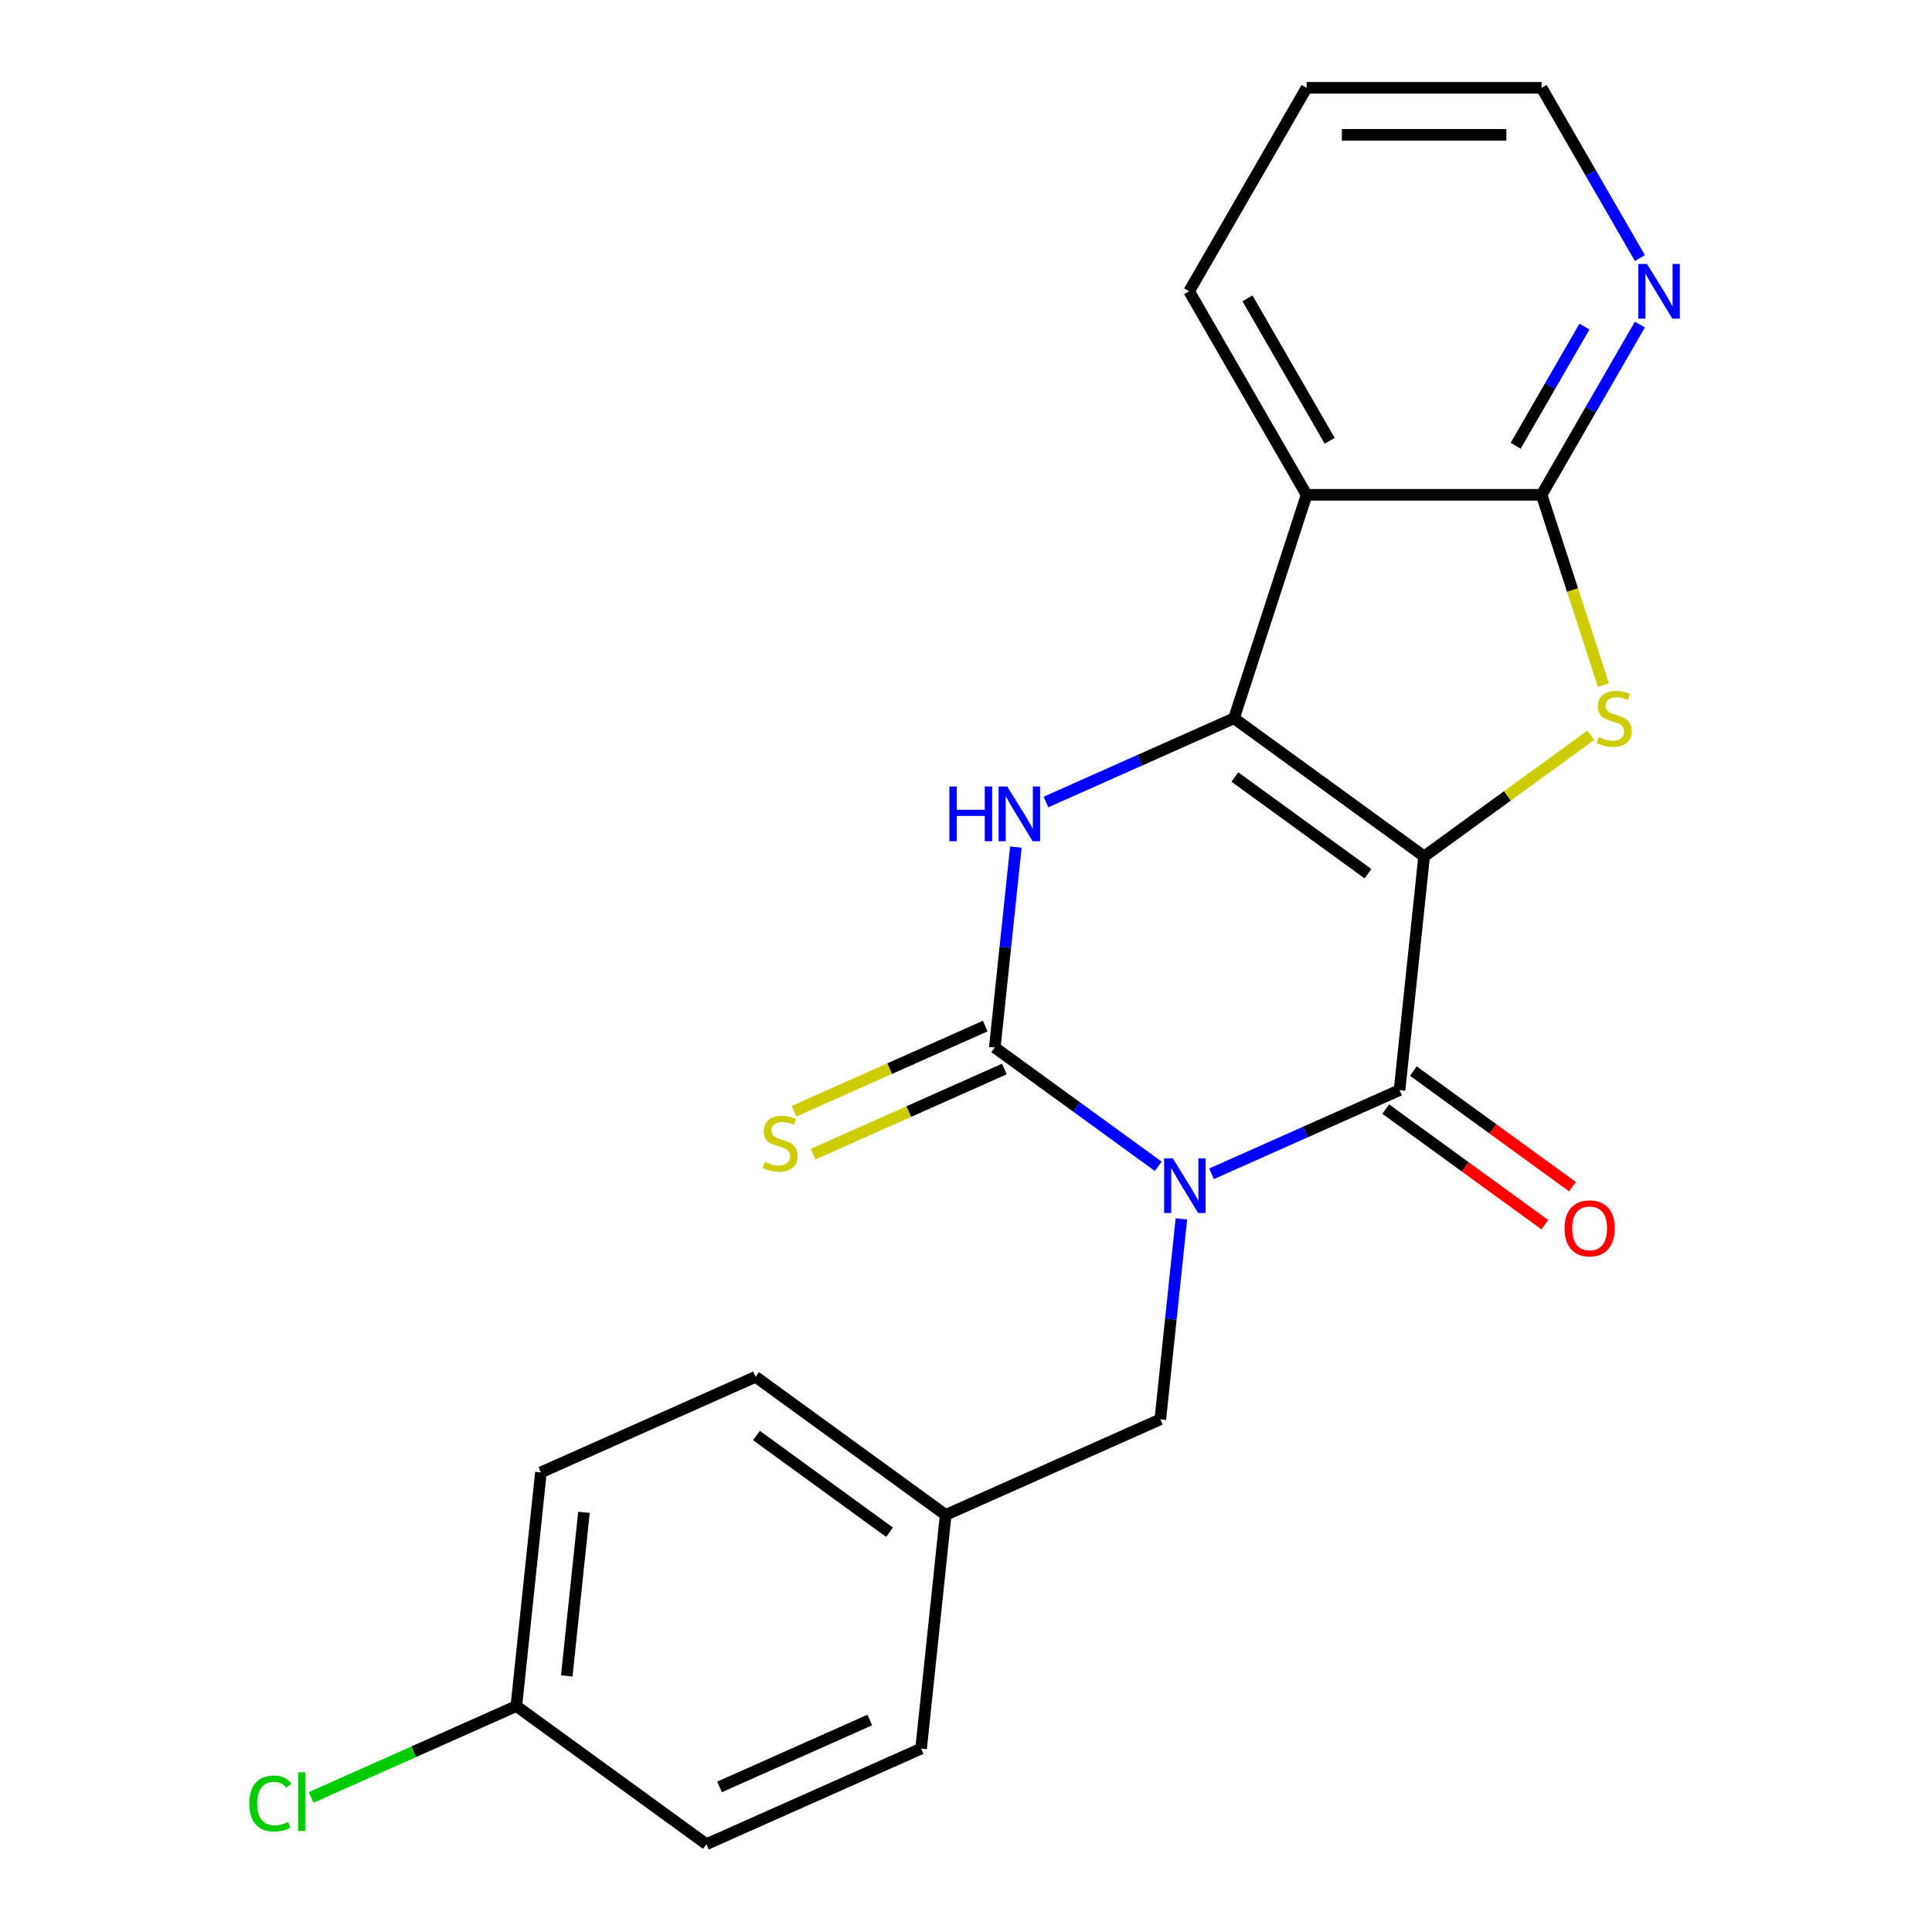 <?xml version='1.0' encoding='iso-8859-1'?>
<svg version='1.1' baseProfile='full'
              xmlns='http://www.w3.org/2000/svg'
                      xmlns:rdkit='http://www.rdkit.org/xml'
                      xmlns:xlink='http://www.w3.org/1999/xlink'
                  xml:space='preserve'
width='1000px' height='1000px' viewBox='0 0 1000 1000'>
<!-- END OF HEADER -->
<rect style='opacity:1.0;fill:#FFFFFF;stroke:none' width='1000' height='1000' x='0' y='0'> </rect>
<path class='bond-1' d='M 737.117,443.27 L 638.722,371.782' style='fill:none;fill-rule:evenodd;stroke:#000000;stroke-width:6px;stroke-linecap:butt;stroke-linejoin:miter;stroke-opacity:1' />
<path class='bond-1' d='M 708.06,452.226 L 639.184,402.184' style='fill:none;fill-rule:evenodd;stroke:#000000;stroke-width:6px;stroke-linecap:butt;stroke-linejoin:miter;stroke-opacity:1' />
<path class='bond-2' d='M 737.117,443.27 L 724.404,564.227' style='fill:none;fill-rule:evenodd;stroke:#000000;stroke-width:6px;stroke-linecap:butt;stroke-linejoin:miter;stroke-opacity:1' />
<path class='bond-5' d='M 737.117,443.27 L 780.254,411.929' style='fill:none;fill-rule:evenodd;stroke:#000000;stroke-width:6px;stroke-linecap:butt;stroke-linejoin:miter;stroke-opacity:1' />
<path class='bond-5' d='M 780.254,411.929 L 823.392,380.588' style='fill:none;fill-rule:evenodd;stroke:#CCCC00;stroke-width:6px;stroke-linecap:butt;stroke-linejoin:miter;stroke-opacity:1' />
<path class='bond-0' d='M 627.077,607.56 L 675.74,585.893' style='fill:none;fill-rule:evenodd;stroke:#0000FF;stroke-width:6px;stroke-linecap:butt;stroke-linejoin:miter;stroke-opacity:1' />
<path class='bond-0' d='M 675.74,585.893 L 724.404,564.227' style='fill:none;fill-rule:evenodd;stroke:#000000;stroke-width:6px;stroke-linecap:butt;stroke-linejoin:miter;stroke-opacity:1' />
<path class='bond-3' d='M 599.516,603.683 L 557.208,572.945' style='fill:none;fill-rule:evenodd;stroke:#0000FF;stroke-width:6px;stroke-linecap:butt;stroke-linejoin:miter;stroke-opacity:1' />
<path class='bond-3' d='M 557.208,572.945 L 514.901,542.207' style='fill:none;fill-rule:evenodd;stroke:#000000;stroke-width:6px;stroke-linecap:butt;stroke-linejoin:miter;stroke-opacity:1' />
<path class='bond-8' d='M 611.488,630.896 L 606.036,682.774' style='fill:none;fill-rule:evenodd;stroke:#0000FF;stroke-width:6px;stroke-linecap:butt;stroke-linejoin:miter;stroke-opacity:1' />
<path class='bond-8' d='M 606.036,682.774 L 600.583,734.652' style='fill:none;fill-rule:evenodd;stroke:#000000;stroke-width:6px;stroke-linecap:butt;stroke-linejoin:miter;stroke-opacity:1' />
<path class='bond-4' d='M 638.722,371.782 L 590.058,393.448' style='fill:none;fill-rule:evenodd;stroke:#000000;stroke-width:6px;stroke-linecap:butt;stroke-linejoin:miter;stroke-opacity:1' />
<path class='bond-4' d='M 590.058,393.448 L 541.395,415.115' style='fill:none;fill-rule:evenodd;stroke:#0000FF;stroke-width:6px;stroke-linecap:butt;stroke-linejoin:miter;stroke-opacity:1' />
<path class='bond-6' d='M 638.722,371.782 L 676.306,256.112' style='fill:none;fill-rule:evenodd;stroke:#000000;stroke-width:6px;stroke-linecap:butt;stroke-linejoin:miter;stroke-opacity:1' />
<path class='bond-11' d='M 717.255,574.066 L 758.433,603.983' style='fill:none;fill-rule:evenodd;stroke:#000000;stroke-width:6px;stroke-linecap:butt;stroke-linejoin:miter;stroke-opacity:1' />
<path class='bond-11' d='M 758.433,603.983 L 799.61,633.9' style='fill:none;fill-rule:evenodd;stroke:#FF0000;stroke-width:6px;stroke-linecap:butt;stroke-linejoin:miter;stroke-opacity:1' />
<path class='bond-11' d='M 731.553,554.387 L 772.73,584.304' style='fill:none;fill-rule:evenodd;stroke:#000000;stroke-width:6px;stroke-linecap:butt;stroke-linejoin:miter;stroke-opacity:1' />
<path class='bond-11' d='M 772.73,584.304 L 813.907,614.221' style='fill:none;fill-rule:evenodd;stroke:#FF0000;stroke-width:6px;stroke-linecap:butt;stroke-linejoin:miter;stroke-opacity:1' />
<path class='bond-9' d='M 509.954,531.096 L 460.46,553.132' style='fill:none;fill-rule:evenodd;stroke:#000000;stroke-width:6px;stroke-linecap:butt;stroke-linejoin:miter;stroke-opacity:1' />
<path class='bond-9' d='M 460.46,553.132 L 410.967,575.168' style='fill:none;fill-rule:evenodd;stroke:#CCCC00;stroke-width:6px;stroke-linecap:butt;stroke-linejoin:miter;stroke-opacity:1' />
<path class='bond-9' d='M 519.848,553.318 L 470.354,575.354' style='fill:none;fill-rule:evenodd;stroke:#000000;stroke-width:6px;stroke-linecap:butt;stroke-linejoin:miter;stroke-opacity:1' />
<path class='bond-9' d='M 470.354,575.354 L 420.86,597.39' style='fill:none;fill-rule:evenodd;stroke:#CCCC00;stroke-width:6px;stroke-linecap:butt;stroke-linejoin:miter;stroke-opacity:1' />
<path class='bond-23' d='M 514.901,542.207 L 520.354,490.329' style='fill:none;fill-rule:evenodd;stroke:#000000;stroke-width:6px;stroke-linecap:butt;stroke-linejoin:miter;stroke-opacity:1' />
<path class='bond-23' d='M 520.354,490.329 L 525.806,438.451' style='fill:none;fill-rule:evenodd;stroke:#0000FF;stroke-width:6px;stroke-linecap:butt;stroke-linejoin:miter;stroke-opacity:1' />
<path class='bond-7' d='M 829.936,354.621 L 813.933,305.366' style='fill:none;fill-rule:evenodd;stroke:#CCCC00;stroke-width:6px;stroke-linecap:butt;stroke-linejoin:miter;stroke-opacity:1' />
<path class='bond-7' d='M 813.933,305.366 L 797.929,256.112' style='fill:none;fill-rule:evenodd;stroke:#000000;stroke-width:6px;stroke-linecap:butt;stroke-linejoin:miter;stroke-opacity:1' />
<path class='bond-14' d='M 676.306,256.112 L 615.494,150.783' style='fill:none;fill-rule:evenodd;stroke:#000000;stroke-width:6px;stroke-linecap:butt;stroke-linejoin:miter;stroke-opacity:1' />
<path class='bond-14' d='M 688.25,228.15 L 645.682,154.42' style='fill:none;fill-rule:evenodd;stroke:#000000;stroke-width:6px;stroke-linecap:butt;stroke-linejoin:miter;stroke-opacity:1' />
<path class='bond-22' d='M 676.306,256.112 L 797.929,256.112' style='fill:none;fill-rule:evenodd;stroke:#000000;stroke-width:6px;stroke-linecap:butt;stroke-linejoin:miter;stroke-opacity:1' />
<path class='bond-10' d='M 797.929,256.112 L 823.369,212.048' style='fill:none;fill-rule:evenodd;stroke:#000000;stroke-width:6px;stroke-linecap:butt;stroke-linejoin:miter;stroke-opacity:1' />
<path class='bond-10' d='M 823.369,212.048 L 848.809,167.984' style='fill:none;fill-rule:evenodd;stroke:#0000FF;stroke-width:6px;stroke-linecap:butt;stroke-linejoin:miter;stroke-opacity:1' />
<path class='bond-10' d='M 784.495,230.73 L 802.303,199.885' style='fill:none;fill-rule:evenodd;stroke:#000000;stroke-width:6px;stroke-linecap:butt;stroke-linejoin:miter;stroke-opacity:1' />
<path class='bond-10' d='M 802.303,199.885 L 820.112,169.041' style='fill:none;fill-rule:evenodd;stroke:#0000FF;stroke-width:6px;stroke-linecap:butt;stroke-linejoin:miter;stroke-opacity:1' />
<path class='bond-12' d='M 600.583,734.652 L 489.475,784.12' style='fill:none;fill-rule:evenodd;stroke:#000000;stroke-width:6px;stroke-linecap:butt;stroke-linejoin:miter;stroke-opacity:1' />
<path class='bond-20' d='M 848.809,133.583 L 823.369,89.519' style='fill:none;fill-rule:evenodd;stroke:#0000FF;stroke-width:6px;stroke-linecap:butt;stroke-linejoin:miter;stroke-opacity:1' />
<path class='bond-20' d='M 823.369,89.519 L 797.929,45.455' style='fill:none;fill-rule:evenodd;stroke:#000000;stroke-width:6px;stroke-linecap:butt;stroke-linejoin:miter;stroke-opacity:1' />
<path class='bond-16' d='M 489.475,784.12 L 476.762,905.077' style='fill:none;fill-rule:evenodd;stroke:#000000;stroke-width:6px;stroke-linecap:butt;stroke-linejoin:miter;stroke-opacity:1' />
<path class='bond-17' d='M 489.475,784.12 L 391.08,712.632' style='fill:none;fill-rule:evenodd;stroke:#000000;stroke-width:6px;stroke-linecap:butt;stroke-linejoin:miter;stroke-opacity:1' />
<path class='bond-17' d='M 460.418,793.076 L 391.542,743.034' style='fill:none;fill-rule:evenodd;stroke:#000000;stroke-width:6px;stroke-linecap:butt;stroke-linejoin:miter;stroke-opacity:1' />
<path class='bond-13' d='M 267.259,883.057 L 279.972,762.101' style='fill:none;fill-rule:evenodd;stroke:#000000;stroke-width:6px;stroke-linecap:butt;stroke-linejoin:miter;stroke-opacity:1' />
<path class='bond-13' d='M 293.357,867.456 L 302.256,782.787' style='fill:none;fill-rule:evenodd;stroke:#000000;stroke-width:6px;stroke-linecap:butt;stroke-linejoin:miter;stroke-opacity:1' />
<path class='bond-15' d='M 267.259,883.057 L 214.145,906.705' style='fill:none;fill-rule:evenodd;stroke:#000000;stroke-width:6px;stroke-linecap:butt;stroke-linejoin:miter;stroke-opacity:1' />
<path class='bond-15' d='M 214.145,906.705 L 161.031,930.353' style='fill:none;fill-rule:evenodd;stroke:#00CC00;stroke-width:6px;stroke-linecap:butt;stroke-linejoin:miter;stroke-opacity:1' />
<path class='bond-25' d='M 267.259,883.057 L 365.654,954.545' style='fill:none;fill-rule:evenodd;stroke:#000000;stroke-width:6px;stroke-linecap:butt;stroke-linejoin:miter;stroke-opacity:1' />
<path class='bond-21' d='M 615.494,150.783 L 676.306,45.455' style='fill:none;fill-rule:evenodd;stroke:#000000;stroke-width:6px;stroke-linecap:butt;stroke-linejoin:miter;stroke-opacity:1' />
<path class='bond-19' d='M 476.762,905.077 L 365.654,954.545' style='fill:none;fill-rule:evenodd;stroke:#000000;stroke-width:6px;stroke-linecap:butt;stroke-linejoin:miter;stroke-opacity:1' />
<path class='bond-19' d='M 450.202,890.276 L 372.426,924.904' style='fill:none;fill-rule:evenodd;stroke:#000000;stroke-width:6px;stroke-linecap:butt;stroke-linejoin:miter;stroke-opacity:1' />
<path class='bond-18' d='M 391.08,712.632 L 279.972,762.101' style='fill:none;fill-rule:evenodd;stroke:#000000;stroke-width:6px;stroke-linecap:butt;stroke-linejoin:miter;stroke-opacity:1' />
<path class='bond-24' d='M 797.929,45.455 L 676.306,45.455' style='fill:none;fill-rule:evenodd;stroke:#000000;stroke-width:6px;stroke-linecap:butt;stroke-linejoin:miter;stroke-opacity:1' />
<path class='bond-24' d='M 779.685,69.779 L 694.549,69.779' style='fill:none;fill-rule:evenodd;stroke:#000000;stroke-width:6px;stroke-linecap:butt;stroke-linejoin:miter;stroke-opacity:1' />
<path  class='atom-1' d='M 607.036 599.535
L 616.316 614.535
Q 617.236 616.015, 618.716 618.695
Q 620.196 621.375, 620.276 621.535
L 620.276 599.535
L 624.036 599.535
L 624.036 627.855
L 620.156 627.855
L 610.196 611.455
Q 609.036 609.535, 607.796 607.335
Q 606.596 605.135, 606.236 604.455
L 606.236 627.855
L 602.556 627.855
L 602.556 599.535
L 607.036 599.535
' fill='#0000FF'/>
<path  class='atom-5' d='M 491.394 407.09
L 495.234 407.09
L 495.234 419.13
L 509.714 419.13
L 509.714 407.09
L 513.554 407.09
L 513.554 435.41
L 509.714 435.41
L 509.714 422.33
L 495.234 422.33
L 495.234 435.41
L 491.394 435.41
L 491.394 407.09
' fill='#0000FF'/>
<path  class='atom-5' d='M 521.354 407.09
L 530.634 422.09
Q 531.554 423.57, 533.034 426.25
Q 534.514 428.93, 534.594 429.09
L 534.594 407.09
L 538.354 407.09
L 538.354 435.41
L 534.474 435.41
L 524.514 419.01
Q 523.354 417.09, 522.114 414.89
Q 520.914 412.69, 520.554 412.01
L 520.554 435.41
L 516.874 435.41
L 516.874 407.09
L 521.354 407.09
' fill='#0000FF'/>
<path  class='atom-6' d='M 827.512 381.502
Q 827.832 381.622, 829.152 382.182
Q 830.472 382.742, 831.912 383.102
Q 833.392 383.422, 834.832 383.422
Q 837.512 383.422, 839.072 382.142
Q 840.632 380.822, 840.632 378.542
Q 840.632 376.982, 839.832 376.022
Q 839.072 375.062, 837.872 374.542
Q 836.672 374.022, 834.672 373.422
Q 832.152 372.662, 830.632 371.942
Q 829.152 371.222, 828.072 369.702
Q 827.032 368.182, 827.032 365.622
Q 827.032 362.062, 829.432 359.862
Q 831.872 357.662, 836.672 357.662
Q 839.952 357.662, 843.672 359.222
L 842.752 362.302
Q 839.352 360.902, 836.792 360.902
Q 834.032 360.902, 832.512 362.062
Q 830.992 363.182, 831.032 365.142
Q 831.032 366.662, 831.792 367.582
Q 832.592 368.502, 833.712 369.022
Q 834.872 369.542, 836.792 370.142
Q 839.352 370.942, 840.872 371.742
Q 842.392 372.542, 843.472 374.182
Q 844.592 375.782, 844.592 378.542
Q 844.592 382.462, 841.952 384.582
Q 839.352 386.662, 834.992 386.662
Q 832.472 386.662, 830.552 386.102
Q 828.672 385.582, 826.432 384.662
L 827.512 381.502
' fill='#CCCC00'/>
<path  class='atom-10' d='M 395.793 601.396
Q 396.113 601.516, 397.433 602.076
Q 398.753 602.636, 400.193 602.996
Q 401.673 603.316, 403.113 603.316
Q 405.793 603.316, 407.353 602.036
Q 408.913 600.716, 408.913 598.436
Q 408.913 596.876, 408.113 595.916
Q 407.353 594.956, 406.153 594.436
Q 404.953 593.916, 402.953 593.316
Q 400.433 592.556, 398.913 591.836
Q 397.433 591.116, 396.353 589.596
Q 395.313 588.076, 395.313 585.516
Q 395.313 581.956, 397.713 579.756
Q 400.153 577.556, 404.953 577.556
Q 408.233 577.556, 411.953 579.116
L 411.033 582.196
Q 407.633 580.796, 405.073 580.796
Q 402.313 580.796, 400.793 581.956
Q 399.273 583.076, 399.313 585.036
Q 399.313 586.556, 400.073 587.476
Q 400.873 588.396, 401.993 588.916
Q 403.153 589.436, 405.073 590.036
Q 407.633 590.836, 409.153 591.636
Q 410.673 592.436, 411.753 594.076
Q 412.873 595.676, 412.873 598.436
Q 412.873 602.356, 410.233 604.476
Q 407.633 606.556, 403.273 606.556
Q 400.753 606.556, 398.833 605.996
Q 396.953 605.476, 394.713 604.556
L 395.793 601.396
' fill='#CCCC00'/>
<path  class='atom-11' d='M 852.48 136.623
L 861.76 151.623
Q 862.68 153.103, 864.16 155.783
Q 865.64 158.463, 865.72 158.623
L 865.72 136.623
L 869.48 136.623
L 869.48 164.943
L 865.6 164.943
L 855.64 148.543
Q 854.48 146.623, 853.24 144.423
Q 852.04 142.223, 851.68 141.543
L 851.68 164.943
L 848 164.943
L 848 136.623
L 852.48 136.623
' fill='#0000FF'/>
<path  class='atom-12' d='M 809.799 635.795
Q 809.799 628.995, 813.159 625.195
Q 816.519 621.395, 822.799 621.395
Q 829.079 621.395, 832.439 625.195
Q 835.799 628.995, 835.799 635.795
Q 835.799 642.675, 832.399 646.595
Q 828.999 650.475, 822.799 650.475
Q 816.559 650.475, 813.159 646.595
Q 809.799 642.715, 809.799 635.795
M 822.799 647.275
Q 827.119 647.275, 829.439 644.395
Q 831.799 641.475, 831.799 635.795
Q 831.799 630.235, 829.439 627.435
Q 827.119 624.595, 822.799 624.595
Q 818.479 624.595, 816.119 627.395
Q 813.799 630.195, 813.799 635.795
Q 813.799 641.515, 816.119 644.395
Q 818.479 647.275, 822.799 647.275
' fill='#FF0000'/>
<path  class='atom-16' d='M 129.031 933.506
Q 129.031 926.466, 132.311 922.786
Q 135.631 919.066, 141.911 919.066
Q 147.751 919.066, 150.871 923.186
L 148.231 925.346
Q 145.951 922.346, 141.911 922.346
Q 137.631 922.346, 135.351 925.226
Q 133.111 928.066, 133.111 933.506
Q 133.111 939.106, 135.431 941.986
Q 137.791 944.866, 142.351 944.866
Q 145.471 944.866, 149.111 942.986
L 150.231 945.986
Q 148.751 946.946, 146.511 947.506
Q 144.271 948.066, 141.791 948.066
Q 135.631 948.066, 132.311 944.306
Q 129.031 940.546, 129.031 933.506
' fill='#00CC00'/>
<path  class='atom-16' d='M 154.311 917.346
L 157.991 917.346
L 157.991 947.706
L 154.311 947.706
L 154.311 917.346
' fill='#00CC00'/>
</svg>
